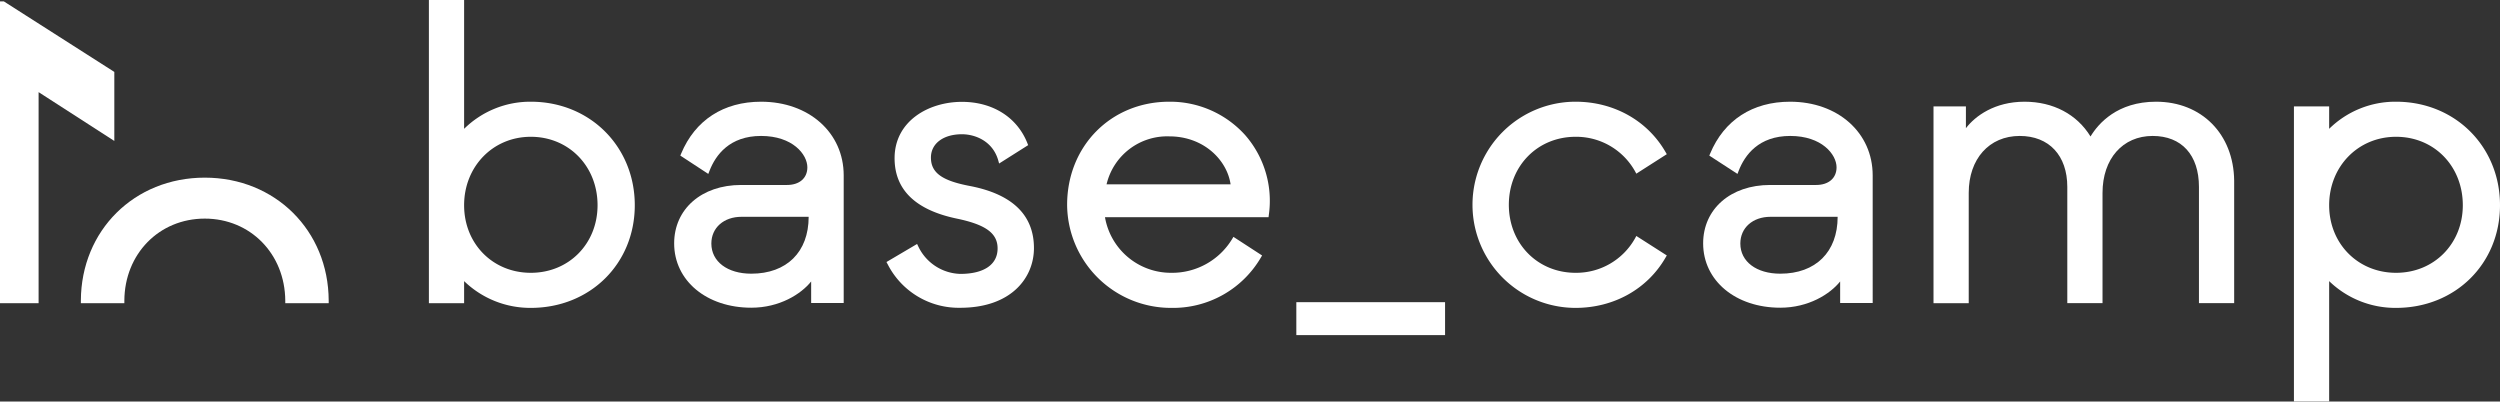 <svg xmlns="http://www.w3.org/2000/svg" viewBox="0 0 709.85 114.01"><rect x="0" y="0" width="709.85" height="114.01" fill="#333333" stroke="none"/><defs><style>.cls-1{fill:#fff;}</style></defs><g id="Layer_2" data-name="Layer 2"><g id="Layer_7" data-name="Layer 7"><path class="cls-1" d="M150.72,28.88a26.74,26.74,0,0,0-18.94,7.7V0h-10V86.09h10V79.82a27,27,0,0,0,18.94,7.6c16.83,0,29.52-12.53,29.52-29.15S167.55,28.88,150.72,28.88Zm18.95,29.39c0,10.94-8.14,19.19-18.95,19.19s-18.94-8.25-18.94-19.19,8.14-19.43,18.94-19.43S169.67,47.2,169.67,58.27Z"/><path class="cls-1" d="M216.1,28.88c-10.67,0-18.72,5.23-22.69,14.72l-.24.58,7.94,5.2.34-.86c1.75-4.53,5.72-9.92,14.65-9.92s13.14,5.22,13.14,8.92c0,3.07-2.26,5-5.77,5H210.42c-11.19,0-19,6.82-19,16.58,0,10.59,9.21,18.27,21.9,18.27,8,0,14.11-3.84,17-7.45v6.12h9.24V49.81C239.57,37.69,229.7,28.88,216.1,28.88Zm13.51,32.68c0,10-6.25,16.15-16.29,16.15-6.78,0-11.34-3.44-11.34-8.56,0-4.47,3.52-7.59,8.56-7.59Z"/><path class="cls-1" d="M275.44,52.82c-8-1.51-11.11-3.78-11.11-8.08,0-4,3.54-6.62,8.8-6.62,3.74,0,8.68,1.91,10.28,7.31l.28,1,8.25-5.22-.23-.57c-2.91-7.34-9.85-11.72-18.58-11.72-9.5,0-19.12,5.49-19.12,16,0,9,6,14.74,17.76,17.17,8.16,1.71,11.49,4.16,11.49,8.45,0,4.59-3.87,7.23-10.61,7.23A13.63,13.63,0,0,1,260.75,70l-.35-.73-8.7,5.13.35.64a22.62,22.62,0,0,0,20.6,12.35c14.46,0,20.93-8.5,20.93-16.94C293.58,61.09,287.48,55.15,275.44,52.82Z"/><path class="cls-1" d="M332,28.88c-16.54,0-29,12.59-29,29.27a29.48,29.48,0,0,0,29.63,29.27A28.86,28.86,0,0,0,358,73.15l.36-.61-8.14-5.29-.4.67a19.92,19.92,0,0,1-17.24,9.54,19,19,0,0,1-18.83-15.78h46.44l.08-.65a28.36,28.36,0,0,0-6.7-22.65A28.7,28.7,0,0,0,332,28.88ZM314.2,52.33A17.69,17.69,0,0,1,332,38.72c9.84,0,16.42,6.78,17.41,13.61Z"/><rect class="cls-1" x="368.08" y="85.8" width="42.23" height="9.35"/><path class="cls-1" d="M447.37,38.84a19.13,19.13,0,0,1,16.87,9.77l.38.7,8.65-5.53-.36-.62c-5.16-8.94-14.71-14.28-25.54-14.28a29.27,29.27,0,1,0,0,58.54c10.83,0,20.38-5.33,25.54-14.27l.36-.62L464.62,67l-.38.7a19.14,19.14,0,0,1-16.87,9.76c-10.8,0-18.95-8.3-18.95-19.31S436.57,38.84,447.37,38.84Z"/><path class="cls-1" d="M508.27,28.88c-10.66,0-18.72,5.23-22.69,14.72l-.24.58,8,5.2.33-.86c1.75-4.53,5.72-9.92,14.65-9.92s13.15,5.22,13.15,8.92c0,3.07-2.27,5-5.78,5H502.59c-11.19,0-19,6.82-19,16.58,0,10.59,9.21,18.27,21.9,18.27,8,0,14.11-3.84,17-7.45v6.12h9.24V49.81C531.74,37.69,521.87,28.88,508.27,28.88Zm13.51,32.68c0,10-6.25,16.15-16.29,16.15-6.78,0-11.34-3.44-11.34-8.56,0-4.47,3.52-7.59,8.56-7.59Z"/><path class="cls-1" d="M612.19,28.88c-11,0-16.38,6.18-18.61,9.87-3.85-6.29-10.6-9.87-18.73-9.87-8.5,0-14,4.06-16.65,7.52V30.21H549V86.09h10V54.77c0-9.67,5.82-16.17,14.48-16.17,8.33,0,13.51,5.55,13.51,14.48v33h10V54.77c0-9.67,5.72-16.17,14.23-16.17,8.23,0,13.15,5.41,13.15,14.48v33h10V51.27C634.21,38.09,625.15,28.88,612.19,28.88Z"/><path class="cls-1" d="M680.34,28.88a26.77,26.77,0,0,0-19,7.7V30.21h-10V114h10V79.82a27,27,0,0,0,19,7.6c16.82,0,29.51-12.53,29.51-29.15S697.16,28.88,680.34,28.88Zm18.95,29.39c0,10.94-8.15,19.19-18.95,19.19s-19-8.25-19-19.19,8.15-19.43,19-19.43S699.29,47.2,699.29,58.27Z"/><polygon class="cls-1" points="32.46 20.42 1.1 0.4 0 0.4 0 86.09 10.96 86.09 10.96 26.16 32.46 40.02 32.46 20.42"/><path class="cls-1" d="M58.14,50.44c-20,0-35.1,15-35.18,34.9v.75H35.31v-.74c.07-13.27,9.89-23.28,22.83-23.28S80.91,72.08,81,85.35v.74H93.33v-.75C93.25,65.45,78.13,50.44,58.14,50.44Z"/></g></g></svg>
